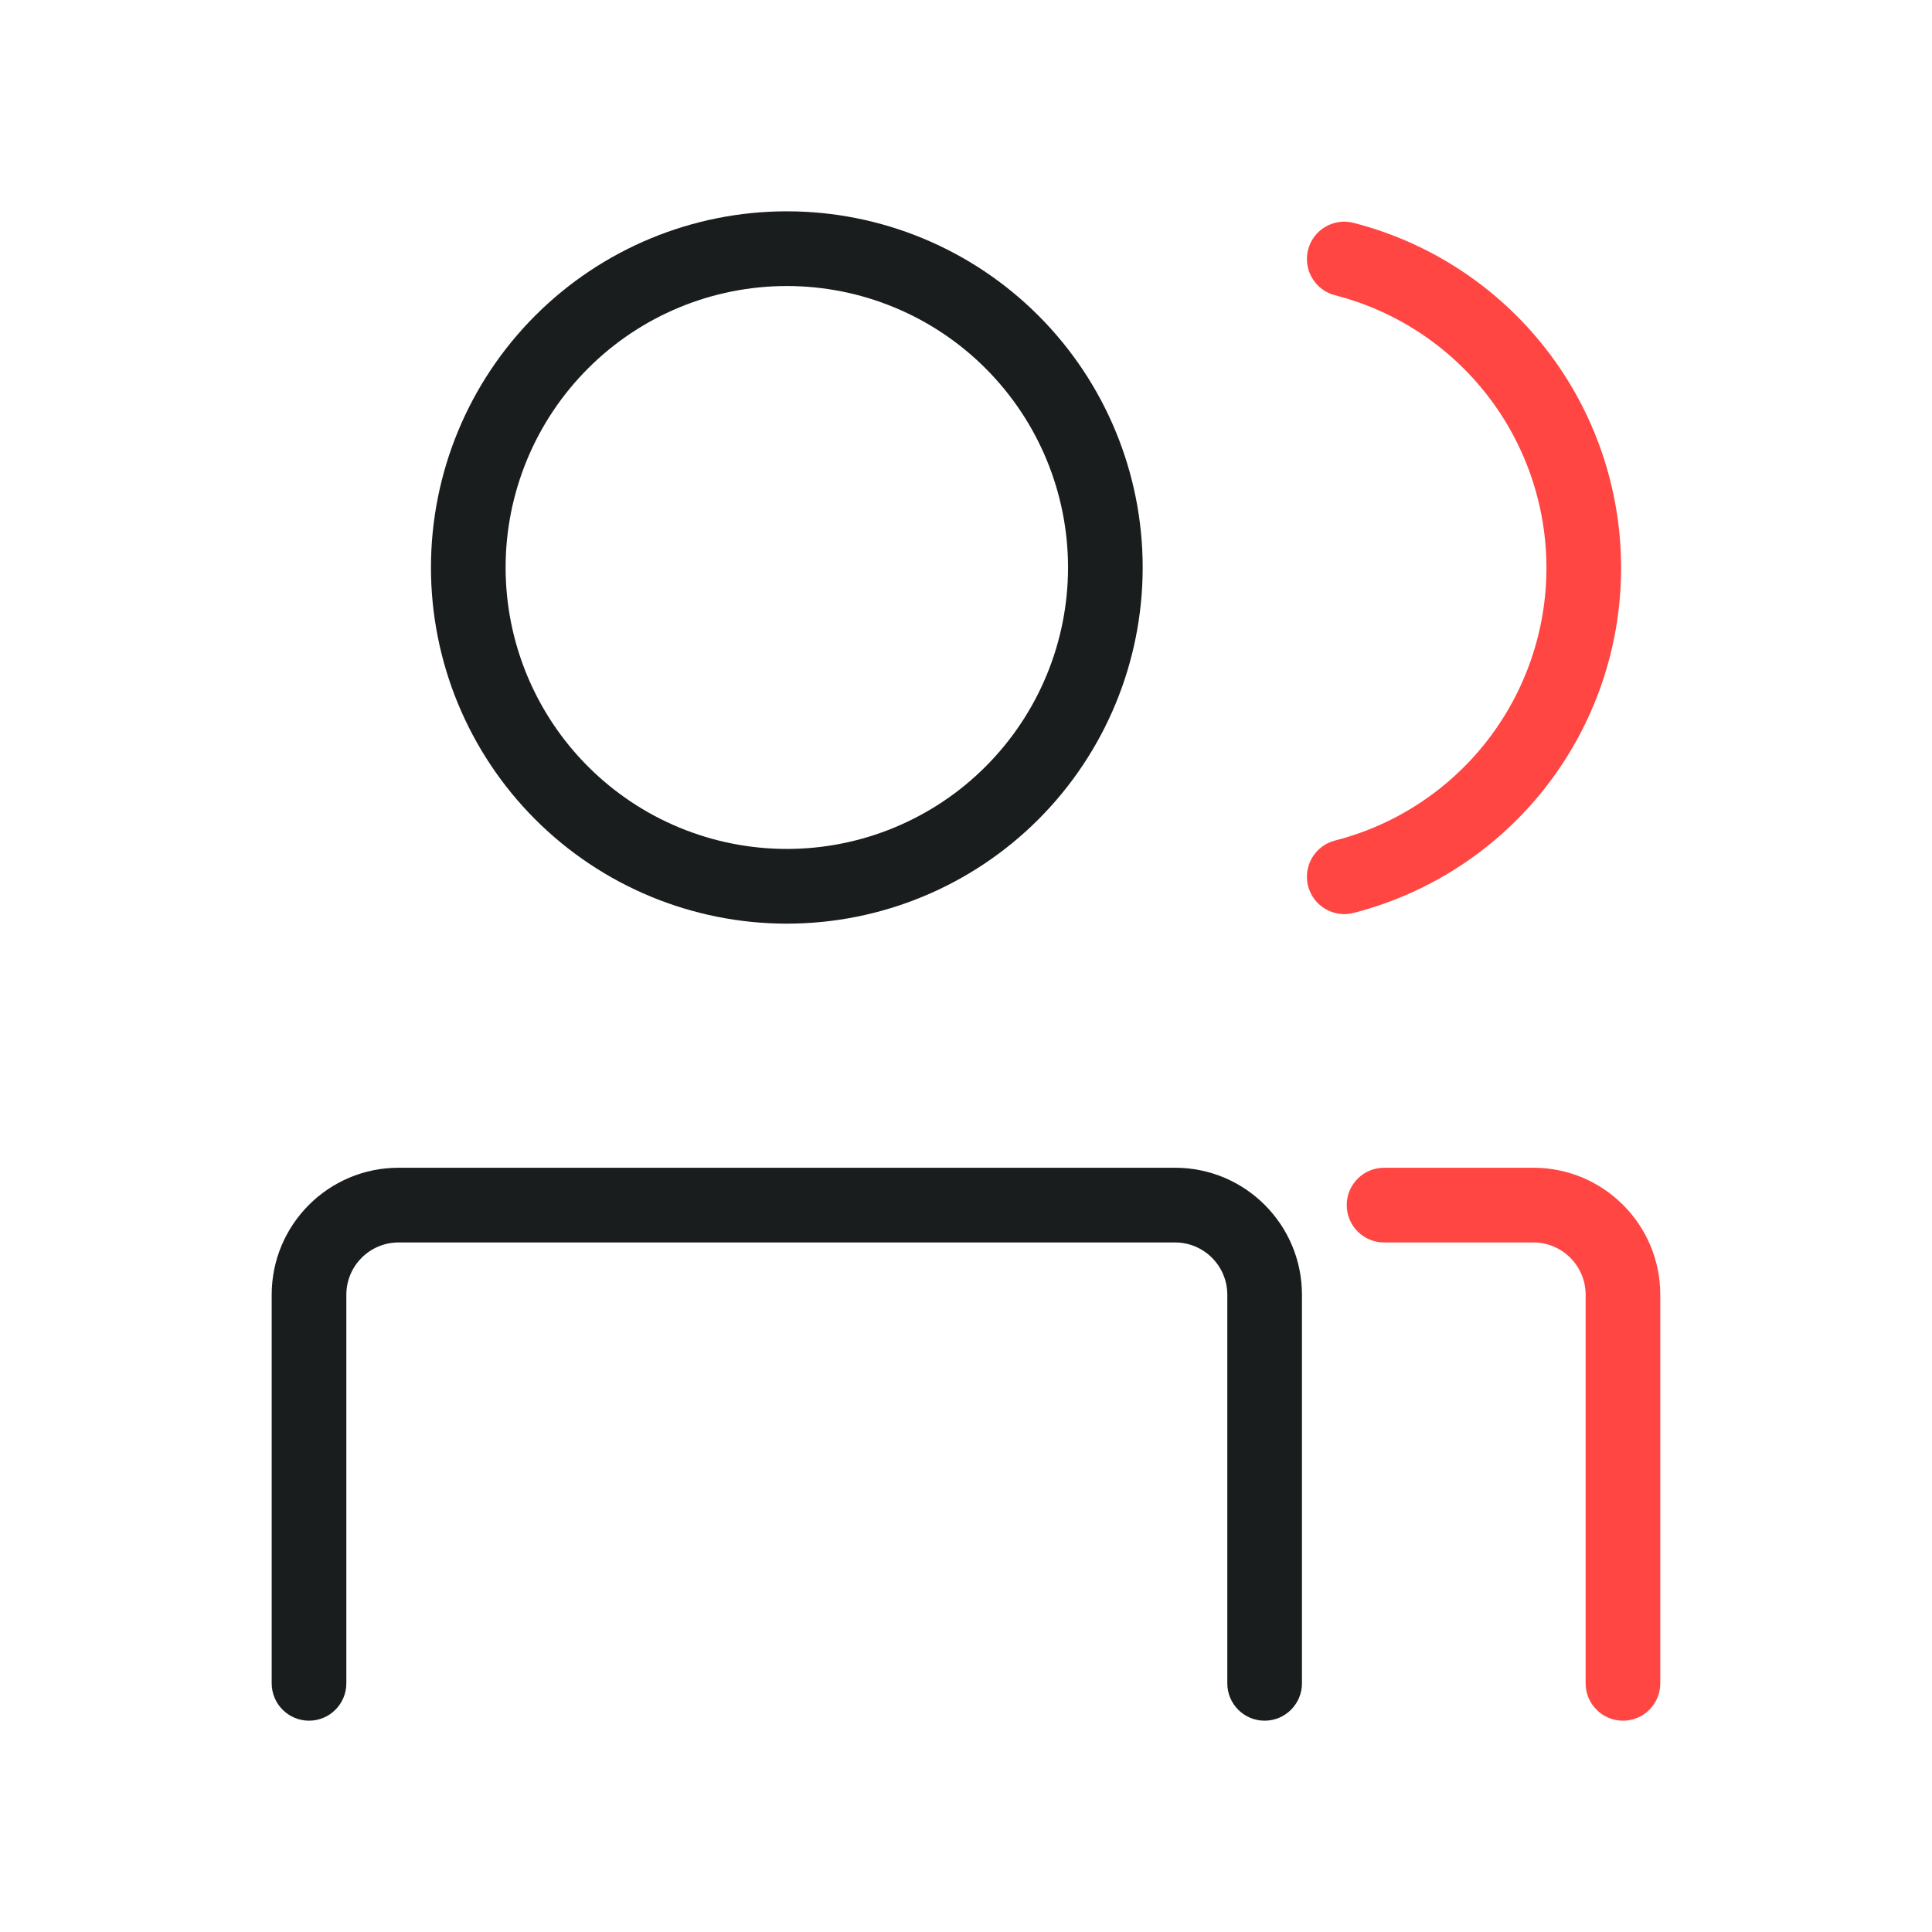 <svg width="64" height="64" viewBox="0 0 64 64" fill="none" xmlns="http://www.w3.org/2000/svg">
<path fill-rule="evenodd" clip-rule="evenodd" d="M17.729 10.456C19.94 8.243 22.938 7 26.065 7C29.191 7 32.19 8.243 34.4 10.456C36.611 12.668 37.853 15.669 37.853 18.799C37.853 21.928 36.611 24.929 34.4 27.142C32.19 29.354 29.191 30.597 26.065 30.597C22.938 30.597 19.94 29.354 17.729 27.142C15.518 24.929 14.276 21.928 14.276 18.799C14.276 15.669 15.518 12.668 17.729 10.456ZM26.065 9.475C23.594 9.475 21.224 10.457 19.478 12.206C17.731 13.954 16.749 16.326 16.749 18.799C16.749 21.271 17.731 23.643 19.478 25.391C21.224 27.14 23.594 28.122 26.065 28.122C28.535 28.122 30.905 27.14 32.651 25.391C34.398 23.643 35.38 21.271 35.38 18.799C35.38 16.326 34.398 13.954 32.651 12.206C30.905 10.457 28.535 9.475 26.065 9.475ZM13.204 41.158C12.248 41.158 11.473 41.934 11.473 42.891V55.762C11.473 56.446 10.919 57 10.237 57C9.554 57 9 56.446 9 55.762V42.891C9 40.567 10.882 38.683 13.204 38.683H38.925C41.247 38.683 43.129 40.567 43.129 42.891V55.762C43.129 56.446 42.575 57 41.892 57C41.209 57 40.656 56.446 40.656 55.762V42.891C40.656 41.934 39.881 41.158 38.925 41.158H13.204Z" fill="#1A1D1E"/>
<path fill-rule="evenodd" clip-rule="evenodd" d="M43.332 8.274C43.501 7.612 44.175 7.212 44.837 7.382C47.372 8.032 49.62 9.508 51.225 11.577C52.83 13.647 53.701 16.192 53.701 18.812C53.701 21.432 52.83 23.977 51.225 26.047C49.62 28.116 47.372 29.592 44.837 30.242C44.175 30.412 43.501 30.012 43.332 29.35C43.163 28.688 43.562 28.014 44.223 27.844C46.227 27.331 48.003 26.164 49.271 24.529C50.539 22.893 51.228 20.882 51.228 18.812C51.228 16.742 50.539 14.73 49.271 13.095C48.003 11.46 46.227 10.293 44.223 9.78C43.562 9.61 43.163 8.936 43.332 8.274ZM44.612 39.921C44.612 39.237 45.166 38.683 45.849 38.683H50.795C53.117 38.683 54.999 40.567 54.999 42.891V55.762C54.999 56.446 54.446 57 53.763 57C53.08 57 52.526 56.446 52.526 55.762V42.891C52.526 41.934 51.751 41.158 50.795 41.158H45.849C45.166 41.158 44.612 40.604 44.612 39.921Z" fill="#FF4643"/>
</svg>
